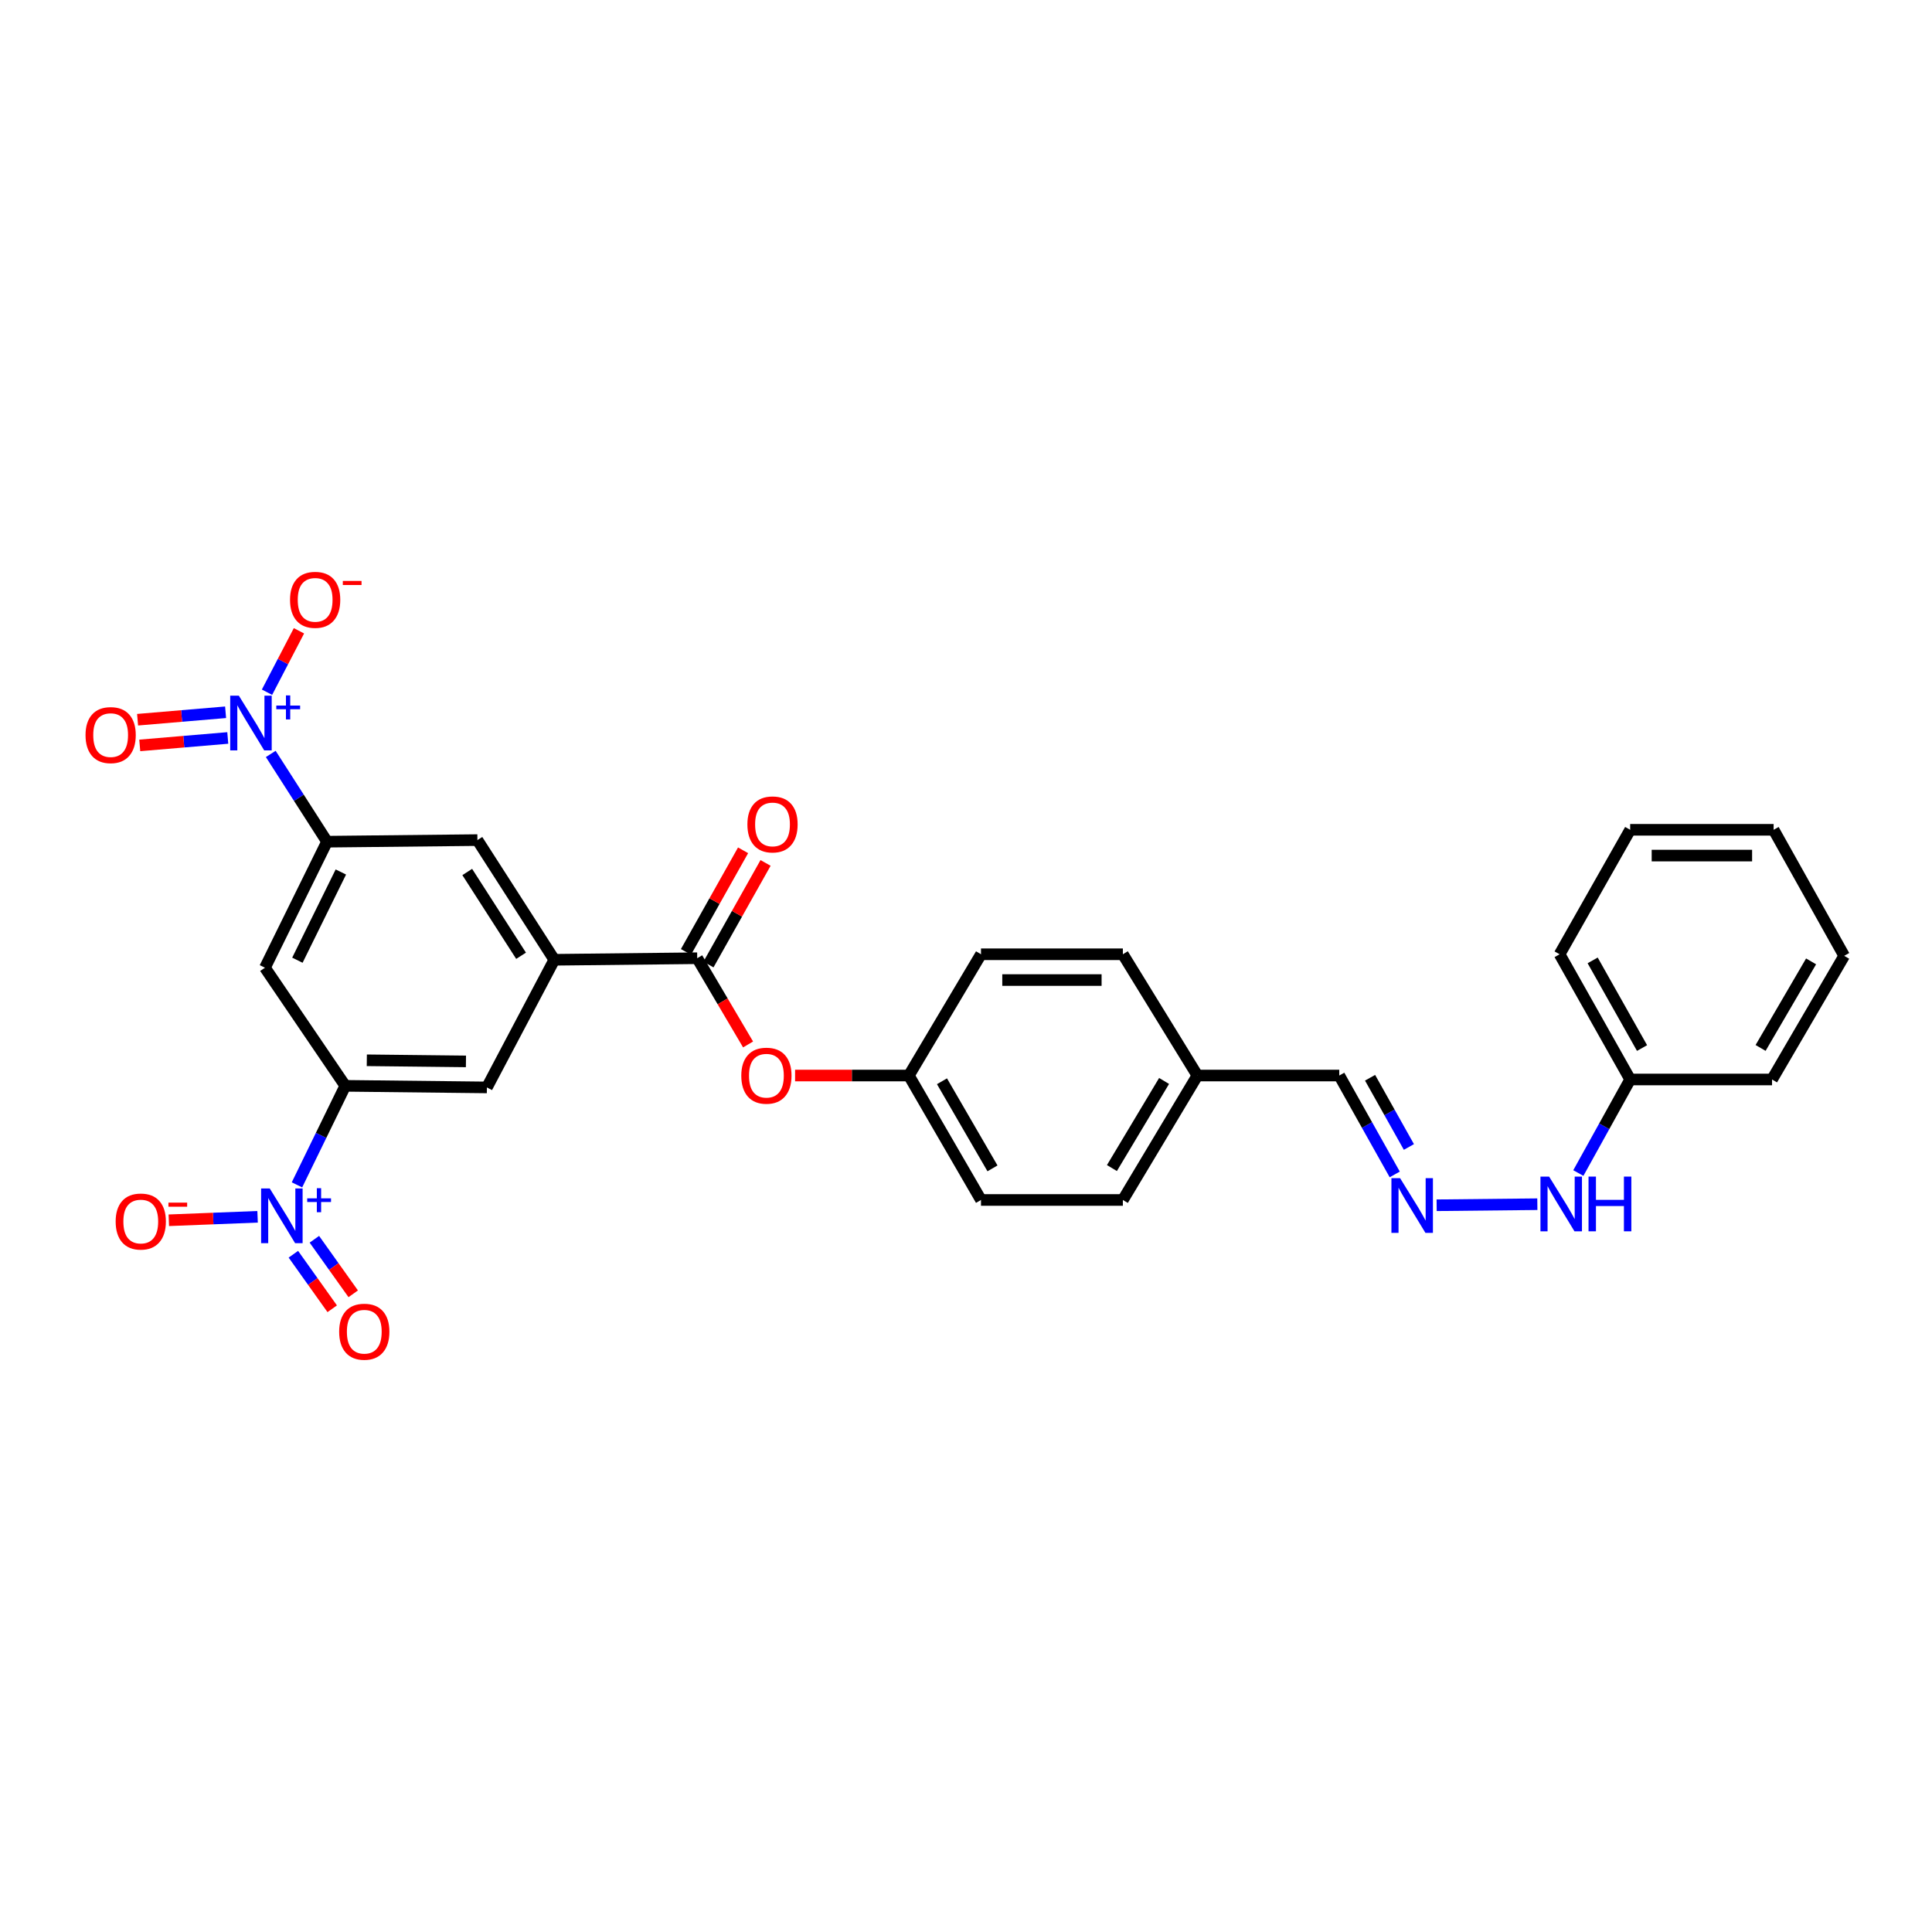 <?xml version='1.0' encoding='iso-8859-1'?>
<svg version='1.1' baseProfile='full'
              xmlns='http://www.w3.org/2000/svg'
                      xmlns:rdkit='http://www.rdkit.org/xml'
                      xmlns:xlink='http://www.w3.org/1999/xlink'
                  xml:space='preserve'
width='1000px' height='1000px' viewBox='0 0 1000 1000'>
<!-- END OF HEADER -->
<rect style='opacity:1.0;fill:#FFFFFF;stroke:none' width='1000' height='1000' x='0' y='0'> </rect>
<path class='bond-2' d='M 153.709,613.285 L 166.211,587.654' style='fill:none;fill-rule:evenodd;stroke:#0000FF;stroke-width:6px;stroke-linecap:butt;stroke-linejoin:miter;stroke-opacity:1' />
<path class='bond-2' d='M 166.211,587.654 L 178.713,562.023' style='fill:none;fill-rule:evenodd;stroke:#000000;stroke-width:6px;stroke-linecap:butt;stroke-linejoin:miter;stroke-opacity:1' />
<path class='bond-10' d='M 133.322,629.809 L 110.349,630.71' style='fill:none;fill-rule:evenodd;stroke:#0000FF;stroke-width:6px;stroke-linecap:butt;stroke-linejoin:miter;stroke-opacity:1' />
<path class='bond-10' d='M 110.349,630.71 L 87.376,631.61' style='fill:none;fill-rule:evenodd;stroke:#FF0000;stroke-width:6px;stroke-linecap:butt;stroke-linejoin:miter;stroke-opacity:1' />
<path class='bond-12' d='M 151.85,649.187 L 161.903,663.301' style='fill:none;fill-rule:evenodd;stroke:#0000FF;stroke-width:6px;stroke-linecap:butt;stroke-linejoin:miter;stroke-opacity:1' />
<path class='bond-12' d='M 161.903,663.301 L 171.957,677.415' style='fill:none;fill-rule:evenodd;stroke:#FF0000;stroke-width:6px;stroke-linecap:butt;stroke-linejoin:miter;stroke-opacity:1' />
<path class='bond-12' d='M 162.72,641.444 L 172.774,655.558' style='fill:none;fill-rule:evenodd;stroke:#0000FF;stroke-width:6px;stroke-linecap:butt;stroke-linejoin:miter;stroke-opacity:1' />
<path class='bond-12' d='M 172.774,655.558 L 182.827,669.672' style='fill:none;fill-rule:evenodd;stroke:#FF0000;stroke-width:6px;stroke-linecap:butt;stroke-linejoin:miter;stroke-opacity:1' />
<path class='bond-0' d='M 140.146,390.234 L 154.71,412.945' style='fill:none;fill-rule:evenodd;stroke:#0000FF;stroke-width:6px;stroke-linecap:butt;stroke-linejoin:miter;stroke-opacity:1' />
<path class='bond-0' d='M 154.71,412.945 L 169.274,435.657' style='fill:none;fill-rule:evenodd;stroke:#000000;stroke-width:6px;stroke-linecap:butt;stroke-linejoin:miter;stroke-opacity:1' />
<path class='bond-9' d='M 138.199,358.29 L 146.469,342.395' style='fill:none;fill-rule:evenodd;stroke:#0000FF;stroke-width:6px;stroke-linecap:butt;stroke-linejoin:miter;stroke-opacity:1' />
<path class='bond-9' d='M 146.469,342.395 L 154.739,326.499' style='fill:none;fill-rule:evenodd;stroke:#FF0000;stroke-width:6px;stroke-linecap:butt;stroke-linejoin:miter;stroke-opacity:1' />
<path class='bond-13' d='M 116.77,368.665 L 93.992,370.595' style='fill:none;fill-rule:evenodd;stroke:#0000FF;stroke-width:6px;stroke-linecap:butt;stroke-linejoin:miter;stroke-opacity:1' />
<path class='bond-13' d='M 93.992,370.595 L 71.214,372.526' style='fill:none;fill-rule:evenodd;stroke:#FF0000;stroke-width:6px;stroke-linecap:butt;stroke-linejoin:miter;stroke-opacity:1' />
<path class='bond-13' d='M 117.897,381.964 L 95.119,383.894' style='fill:none;fill-rule:evenodd;stroke:#0000FF;stroke-width:6px;stroke-linecap:butt;stroke-linejoin:miter;stroke-opacity:1' />
<path class='bond-13' d='M 95.119,383.894 L 72.341,385.824' style='fill:none;fill-rule:evenodd;stroke:#FF0000;stroke-width:6px;stroke-linecap:butt;stroke-linejoin:miter;stroke-opacity:1' />
<path class='bond-1' d='M 169.274,435.657 L 137.14,500.89' style='fill:none;fill-rule:evenodd;stroke:#000000;stroke-width:6px;stroke-linecap:butt;stroke-linejoin:miter;stroke-opacity:1' />
<path class='bond-1' d='M 176.427,451.34 L 153.932,497.003' style='fill:none;fill-rule:evenodd;stroke:#000000;stroke-width:6px;stroke-linecap:butt;stroke-linejoin:miter;stroke-opacity:1' />
<path class='bond-29' d='M 169.274,435.657 L 247.105,434.834' style='fill:none;fill-rule:evenodd;stroke:#000000;stroke-width:6px;stroke-linecap:butt;stroke-linejoin:miter;stroke-opacity:1' />
<path class='bond-5' d='M 178.713,562.023 L 137.14,500.89' style='fill:none;fill-rule:evenodd;stroke:#000000;stroke-width:6px;stroke-linecap:butt;stroke-linejoin:miter;stroke-opacity:1' />
<path class='bond-7' d='M 178.713,562.023 L 252.02,562.846' style='fill:none;fill-rule:evenodd;stroke:#000000;stroke-width:6px;stroke-linecap:butt;stroke-linejoin:miter;stroke-opacity:1' />
<path class='bond-7' d='M 189.859,548.801 L 241.174,549.377' style='fill:none;fill-rule:evenodd;stroke:#000000;stroke-width:6px;stroke-linecap:butt;stroke-linejoin:miter;stroke-opacity:1' />
<path class='bond-3' d='M 360.873,495.974 L 286.906,496.782' style='fill:none;fill-rule:evenodd;stroke:#000000;stroke-width:6px;stroke-linecap:butt;stroke-linejoin:miter;stroke-opacity:1' />
<path class='bond-8' d='M 360.873,495.974 L 374.039,518.292' style='fill:none;fill-rule:evenodd;stroke:#000000;stroke-width:6px;stroke-linecap:butt;stroke-linejoin:miter;stroke-opacity:1' />
<path class='bond-8' d='M 374.039,518.292 L 387.205,540.609' style='fill:none;fill-rule:evenodd;stroke:#FF0000;stroke-width:6px;stroke-linecap:butt;stroke-linejoin:miter;stroke-opacity:1' />
<path class='bond-14' d='M 366.69,499.244 L 381.471,472.948' style='fill:none;fill-rule:evenodd;stroke:#000000;stroke-width:6px;stroke-linecap:butt;stroke-linejoin:miter;stroke-opacity:1' />
<path class='bond-14' d='M 381.471,472.948 L 396.253,446.652' style='fill:none;fill-rule:evenodd;stroke:#FF0000;stroke-width:6px;stroke-linecap:butt;stroke-linejoin:miter;stroke-opacity:1' />
<path class='bond-14' d='M 355.056,492.704 L 369.837,466.408' style='fill:none;fill-rule:evenodd;stroke:#000000;stroke-width:6px;stroke-linecap:butt;stroke-linejoin:miter;stroke-opacity:1' />
<path class='bond-14' d='M 369.837,466.408 L 384.619,440.112' style='fill:none;fill-rule:evenodd;stroke:#FF0000;stroke-width:6px;stroke-linecap:butt;stroke-linejoin:miter;stroke-opacity:1' />
<path class='bond-4' d='M 286.906,496.782 L 252.02,562.846' style='fill:none;fill-rule:evenodd;stroke:#000000;stroke-width:6px;stroke-linecap:butt;stroke-linejoin:miter;stroke-opacity:1' />
<path class='bond-6' d='M 286.906,496.782 L 247.105,434.834' style='fill:none;fill-rule:evenodd;stroke:#000000;stroke-width:6px;stroke-linecap:butt;stroke-linejoin:miter;stroke-opacity:1' />
<path class='bond-6' d='M 269.707,494.704 L 241.846,451.34' style='fill:none;fill-rule:evenodd;stroke:#000000;stroke-width:6px;stroke-linecap:butt;stroke-linejoin:miter;stroke-opacity:1' />
<path class='bond-17' d='M 411.536,556.692 L 440.979,556.692' style='fill:none;fill-rule:evenodd;stroke:#FF0000;stroke-width:6px;stroke-linecap:butt;stroke-linejoin:miter;stroke-opacity:1' />
<path class='bond-17' d='M 440.979,556.692 L 470.422,556.692' style='fill:none;fill-rule:evenodd;stroke:#000000;stroke-width:6px;stroke-linecap:butt;stroke-linejoin:miter;stroke-opacity:1' />
<path class='bond-11' d='M 721.914,607.882 L 707.556,582.287' style='fill:none;fill-rule:evenodd;stroke:#0000FF;stroke-width:6px;stroke-linecap:butt;stroke-linejoin:miter;stroke-opacity:1' />
<path class='bond-11' d='M 707.556,582.287 L 693.199,556.692' style='fill:none;fill-rule:evenodd;stroke:#000000;stroke-width:6px;stroke-linecap:butt;stroke-linejoin:miter;stroke-opacity:1' />
<path class='bond-11' d='M 729.246,593.674 L 719.196,575.758' style='fill:none;fill-rule:evenodd;stroke:#0000FF;stroke-width:6px;stroke-linecap:butt;stroke-linejoin:miter;stroke-opacity:1' />
<path class='bond-11' d='M 719.196,575.758 L 709.146,557.841' style='fill:none;fill-rule:evenodd;stroke:#000000;stroke-width:6px;stroke-linecap:butt;stroke-linejoin:miter;stroke-opacity:1' />
<path class='bond-15' d='M 743.607,623.838 L 795.727,623.292' style='fill:none;fill-rule:evenodd;stroke:#0000FF;stroke-width:6px;stroke-linecap:butt;stroke-linejoin:miter;stroke-opacity:1' />
<path class='bond-19' d='M 816.944,607.161 L 830.359,582.95' style='fill:none;fill-rule:evenodd;stroke:#0000FF;stroke-width:6px;stroke-linecap:butt;stroke-linejoin:miter;stroke-opacity:1' />
<path class='bond-19' d='M 830.359,582.95 L 843.773,558.738' style='fill:none;fill-rule:evenodd;stroke:#000000;stroke-width:6px;stroke-linecap:butt;stroke-linejoin:miter;stroke-opacity:1' />
<path class='bond-16' d='M 693.199,556.692 L 619.765,556.692' style='fill:none;fill-rule:evenodd;stroke:#000000;stroke-width:6px;stroke-linecap:butt;stroke-linejoin:miter;stroke-opacity:1' />
<path class='bond-20' d='M 470.422,556.692 L 507.762,621.101' style='fill:none;fill-rule:evenodd;stroke:#000000;stroke-width:6px;stroke-linecap:butt;stroke-linejoin:miter;stroke-opacity:1' />
<path class='bond-20' d='M 487.569,559.66 L 513.707,604.746' style='fill:none;fill-rule:evenodd;stroke:#000000;stroke-width:6px;stroke-linecap:butt;stroke-linejoin:miter;stroke-opacity:1' />
<path class='bond-21' d='M 470.422,556.692 L 507.762,493.928' style='fill:none;fill-rule:evenodd;stroke:#000000;stroke-width:6px;stroke-linecap:butt;stroke-linejoin:miter;stroke-opacity:1' />
<path class='bond-18' d='M 619.765,556.692 L 581.195,493.928' style='fill:none;fill-rule:evenodd;stroke:#000000;stroke-width:6px;stroke-linecap:butt;stroke-linejoin:miter;stroke-opacity:1' />
<path class='bond-30' d='M 619.765,556.692 L 581.195,621.101' style='fill:none;fill-rule:evenodd;stroke:#000000;stroke-width:6px;stroke-linecap:butt;stroke-linejoin:miter;stroke-opacity:1' />
<path class='bond-30' d='M 602.53,559.496 L 575.53,604.583' style='fill:none;fill-rule:evenodd;stroke:#000000;stroke-width:6px;stroke-linecap:butt;stroke-linejoin:miter;stroke-opacity:1' />
<path class='bond-24' d='M 843.773,558.738 L 807.249,493.928' style='fill:none;fill-rule:evenodd;stroke:#000000;stroke-width:6px;stroke-linecap:butt;stroke-linejoin:miter;stroke-opacity:1' />
<path class='bond-24' d='M 849.921,542.464 L 824.354,497.097' style='fill:none;fill-rule:evenodd;stroke:#000000;stroke-width:6px;stroke-linecap:butt;stroke-linejoin:miter;stroke-opacity:1' />
<path class='bond-25' d='M 843.773,558.738 L 917.206,558.738' style='fill:none;fill-rule:evenodd;stroke:#000000;stroke-width:6px;stroke-linecap:butt;stroke-linejoin:miter;stroke-opacity:1' />
<path class='bond-22' d='M 507.762,621.101 L 581.195,621.101' style='fill:none;fill-rule:evenodd;stroke:#000000;stroke-width:6px;stroke-linecap:butt;stroke-linejoin:miter;stroke-opacity:1' />
<path class='bond-23' d='M 507.762,493.928 L 581.195,493.928' style='fill:none;fill-rule:evenodd;stroke:#000000;stroke-width:6px;stroke-linecap:butt;stroke-linejoin:miter;stroke-opacity:1' />
<path class='bond-23' d='M 518.777,507.274 L 570.18,507.274' style='fill:none;fill-rule:evenodd;stroke:#000000;stroke-width:6px;stroke-linecap:butt;stroke-linejoin:miter;stroke-opacity:1' />
<path class='bond-27' d='M 807.249,493.928 L 843.773,429.503' style='fill:none;fill-rule:evenodd;stroke:#000000;stroke-width:6px;stroke-linecap:butt;stroke-linejoin:miter;stroke-opacity:1' />
<path class='bond-26' d='M 917.206,558.738 L 954.545,494.736' style='fill:none;fill-rule:evenodd;stroke:#000000;stroke-width:6px;stroke-linecap:butt;stroke-linejoin:miter;stroke-opacity:1' />
<path class='bond-26' d='M 911.279,542.412 L 937.417,497.611' style='fill:none;fill-rule:evenodd;stroke:#000000;stroke-width:6px;stroke-linecap:butt;stroke-linejoin:miter;stroke-opacity:1' />
<path class='bond-28' d='M 954.545,494.736 L 918.022,429.503' style='fill:none;fill-rule:evenodd;stroke:#000000;stroke-width:6px;stroke-linecap:butt;stroke-linejoin:miter;stroke-opacity:1' />
<path class='bond-31' d='M 843.773,429.503 L 918.022,429.503' style='fill:none;fill-rule:evenodd;stroke:#000000;stroke-width:6px;stroke-linecap:butt;stroke-linejoin:miter;stroke-opacity:1' />
<path class='bond-31' d='M 854.91,442.849 L 906.884,442.849' style='fill:none;fill-rule:evenodd;stroke:#000000;stroke-width:6px;stroke-linecap:butt;stroke-linejoin:miter;stroke-opacity:1' />
<path  class='atom-0' d='M 139.629 615.157
L 148.909 630.157
Q 149.829 631.637, 151.309 634.317
Q 152.789 636.997, 152.869 637.157
L 152.869 615.157
L 156.629 615.157
L 156.629 643.477
L 152.749 643.477
L 142.789 627.077
Q 141.629 625.157, 140.389 622.957
Q 139.189 620.757, 138.829 620.077
L 138.829 643.477
L 135.149 643.477
L 135.149 615.157
L 139.629 615.157
' fill='#0000FF'/>
<path  class='atom-0' d='M 159.005 620.262
L 163.995 620.262
L 163.995 615.008
L 166.212 615.008
L 166.212 620.262
L 171.334 620.262
L 171.334 622.162
L 166.212 622.162
L 166.212 627.442
L 163.995 627.442
L 163.995 622.162
L 159.005 622.162
L 159.005 620.262
' fill='#0000FF'/>
<path  class='atom-1' d='M 123.636 360.09
L 132.916 375.09
Q 133.836 376.57, 135.316 379.25
Q 136.796 381.93, 136.876 382.09
L 136.876 360.09
L 140.636 360.09
L 140.636 388.41
L 136.756 388.41
L 126.796 372.01
Q 125.636 370.09, 124.396 367.89
Q 123.196 365.69, 122.836 365.01
L 122.836 388.41
L 119.156 388.41
L 119.156 360.09
L 123.636 360.09
' fill='#0000FF'/>
<path  class='atom-1' d='M 143.012 365.195
L 148.002 365.195
L 148.002 359.941
L 150.219 359.941
L 150.219 365.195
L 155.341 365.195
L 155.341 367.096
L 150.219 367.096
L 150.219 372.376
L 148.002 372.376
L 148.002 367.096
L 143.012 367.096
L 143.012 365.195
' fill='#0000FF'/>
<path  class='atom-9' d='M 383.692 556.772
Q 383.692 549.972, 387.052 546.172
Q 390.412 542.372, 396.692 542.372
Q 402.972 542.372, 406.332 546.172
Q 409.692 549.972, 409.692 556.772
Q 409.692 563.652, 406.292 567.572
Q 402.892 571.452, 396.692 571.452
Q 390.452 571.452, 387.052 567.572
Q 383.692 563.692, 383.692 556.772
M 396.692 568.252
Q 401.012 568.252, 403.332 565.372
Q 405.692 562.452, 405.692 556.772
Q 405.692 551.212, 403.332 548.412
Q 401.012 545.572, 396.692 545.572
Q 392.372 545.572, 390.012 548.372
Q 387.692 551.172, 387.692 556.772
Q 387.692 562.492, 390.012 565.372
Q 392.372 568.252, 396.692 568.252
' fill='#FF0000'/>
<path  class='atom-10' d='M 150.12 310.469
Q 150.12 303.669, 153.48 299.869
Q 156.84 296.069, 163.12 296.069
Q 169.4 296.069, 172.76 299.869
Q 176.12 303.669, 176.12 310.469
Q 176.12 317.349, 172.72 321.269
Q 169.32 325.149, 163.12 325.149
Q 156.88 325.149, 153.48 321.269
Q 150.12 317.389, 150.12 310.469
M 163.12 321.949
Q 167.44 321.949, 169.76 319.069
Q 172.12 316.149, 172.12 310.469
Q 172.12 304.909, 169.76 302.109
Q 167.44 299.269, 163.12 299.269
Q 158.8 299.269, 156.44 302.069
Q 154.12 304.869, 154.12 310.469
Q 154.12 316.189, 156.44 319.069
Q 158.8 321.949, 163.12 321.949
' fill='#FF0000'/>
<path  class='atom-10' d='M 177.44 300.691
L 187.129 300.691
L 187.129 302.803
L 177.44 302.803
L 177.44 300.691
' fill='#FF0000'/>
<path  class='atom-11' d='M 59.864 632.259
Q 59.864 625.459, 63.224 621.659
Q 66.584 617.859, 72.864 617.859
Q 79.144 617.859, 82.504 621.659
Q 85.864 625.459, 85.864 632.259
Q 85.864 639.139, 82.463 643.059
Q 79.064 646.939, 72.864 646.939
Q 66.624 646.939, 63.224 643.059
Q 59.864 639.179, 59.864 632.259
M 72.864 643.739
Q 77.183 643.739, 79.504 640.859
Q 81.864 637.939, 81.864 632.259
Q 81.864 626.699, 79.504 623.899
Q 77.183 621.059, 72.864 621.059
Q 68.543 621.059, 66.183 623.859
Q 63.864 626.659, 63.864 632.259
Q 63.864 637.979, 66.183 640.859
Q 68.543 643.739, 72.864 643.739
' fill='#FF0000'/>
<path  class='atom-11' d='M 87.183 622.481
L 96.872 622.481
L 96.872 624.593
L 87.183 624.593
L 87.183 622.481
' fill='#FF0000'/>
<path  class='atom-12' d='M 724.679 609.811
L 733.959 624.811
Q 734.879 626.291, 736.359 628.971
Q 737.839 631.651, 737.919 631.811
L 737.919 609.811
L 741.679 609.811
L 741.679 638.131
L 737.799 638.131
L 727.839 621.731
Q 726.679 619.811, 725.439 617.611
Q 724.239 615.411, 723.879 614.731
L 723.879 638.131
L 720.199 638.131
L 720.199 609.811
L 724.679 609.811
' fill='#0000FF'/>
<path  class='atom-13' d='M 175.552 689.291
Q 175.552 682.491, 178.912 678.691
Q 182.272 674.891, 188.552 674.891
Q 194.832 674.891, 198.192 678.691
Q 201.552 682.491, 201.552 689.291
Q 201.552 696.171, 198.152 700.091
Q 194.752 703.971, 188.552 703.971
Q 182.312 703.971, 178.912 700.091
Q 175.552 696.211, 175.552 689.291
M 188.552 700.771
Q 192.872 700.771, 195.192 697.891
Q 197.552 694.971, 197.552 689.291
Q 197.552 683.731, 195.192 680.931
Q 192.872 678.091, 188.552 678.091
Q 184.232 678.091, 181.872 680.891
Q 179.552 683.691, 179.552 689.291
Q 179.552 695.011, 181.872 697.891
Q 184.232 700.771, 188.552 700.771
' fill='#FF0000'/>
<path  class='atom-14' d='M 44.271 380.484
Q 44.271 373.684, 47.631 369.884
Q 50.991 366.084, 57.271 366.084
Q 63.551 366.084, 66.911 369.884
Q 70.271 373.684, 70.271 380.484
Q 70.271 387.364, 66.871 391.284
Q 63.471 395.164, 57.271 395.164
Q 51.031 395.164, 47.631 391.284
Q 44.271 387.404, 44.271 380.484
M 57.271 391.964
Q 61.591 391.964, 63.911 389.084
Q 66.271 386.164, 66.271 380.484
Q 66.271 374.924, 63.911 372.124
Q 61.591 369.284, 57.271 369.284
Q 52.951 369.284, 50.591 372.084
Q 48.271 374.884, 48.271 380.484
Q 48.271 386.204, 50.591 389.084
Q 52.951 391.964, 57.271 391.964
' fill='#FF0000'/>
<path  class='atom-15' d='M 386.851 426.714
Q 386.851 419.914, 390.211 416.114
Q 393.571 412.314, 399.851 412.314
Q 406.131 412.314, 409.491 416.114
Q 412.851 419.914, 412.851 426.714
Q 412.851 433.594, 409.451 437.514
Q 406.051 441.394, 399.851 441.394
Q 393.611 441.394, 390.211 437.514
Q 386.851 433.634, 386.851 426.714
M 399.851 438.194
Q 404.171 438.194, 406.491 435.314
Q 408.851 432.394, 408.851 426.714
Q 408.851 421.154, 406.491 418.354
Q 404.171 415.514, 399.851 415.514
Q 395.531 415.514, 393.171 418.314
Q 390.851 421.114, 390.851 426.714
Q 390.851 432.434, 393.171 435.314
Q 395.531 438.194, 399.851 438.194
' fill='#FF0000'/>
<path  class='atom-16' d='M 801.819 609.003
L 811.099 624.003
Q 812.019 625.483, 813.499 628.163
Q 814.979 630.843, 815.059 631.003
L 815.059 609.003
L 818.819 609.003
L 818.819 637.323
L 814.939 637.323
L 804.979 620.923
Q 803.819 619.003, 802.579 616.803
Q 801.379 614.603, 801.019 613.923
L 801.019 637.323
L 797.339 637.323
L 797.339 609.003
L 801.819 609.003
' fill='#0000FF'/>
<path  class='atom-16' d='M 822.219 609.003
L 826.059 609.003
L 826.059 621.043
L 840.539 621.043
L 840.539 609.003
L 844.379 609.003
L 844.379 637.323
L 840.539 637.323
L 840.539 624.243
L 826.059 624.243
L 826.059 637.323
L 822.219 637.323
L 822.219 609.003
' fill='#0000FF'/>
</svg>
